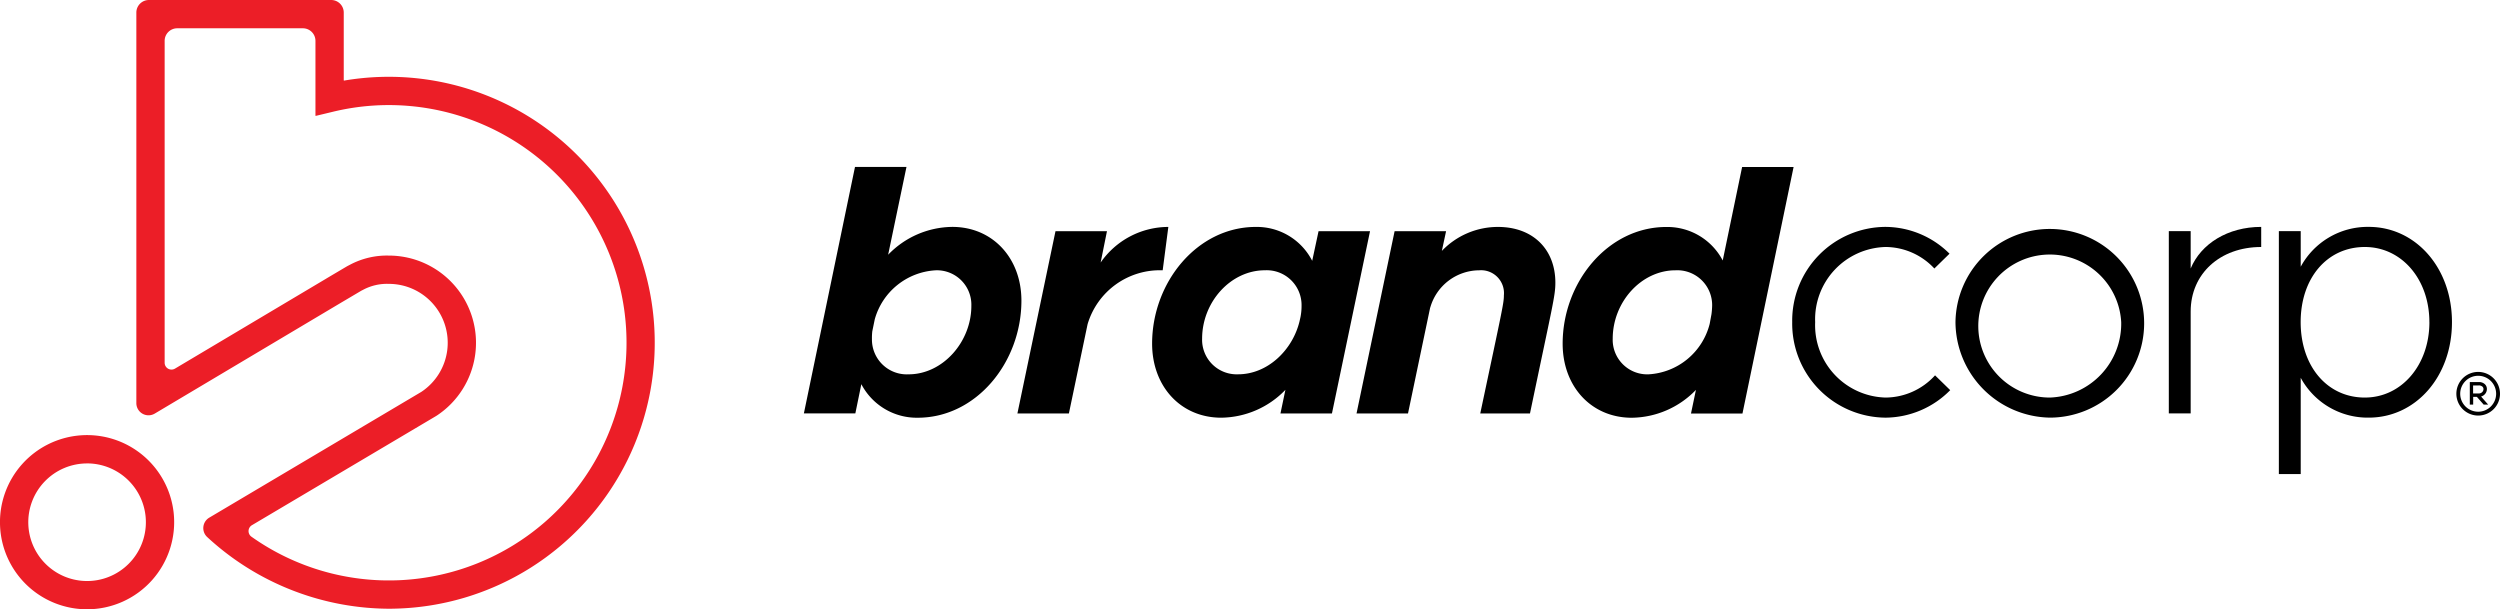 <svg xmlns="http://www.w3.org/2000/svg" id="Capa_1" data-name="Capa 1" viewBox="0 0 243.385 59.317"><defs><style>.cls-1{fill:#ec1e27;}</style></defs><title>lgm</title><path class="cls-1" d="M8.461,59.317a8.479,8.479,0,1,1,8.44-9.444h0a8.485,8.485,0,0,1-8.44,9.444Zm.029-14.2a5.724,5.724,0,1,0,5.675,5.073h0A5.727,5.727,0,0,0,8.49,45.114Zm29.7,14.145a26.237,26.237,0,0,1-18.015-6.975h0a1.184,1.184,0,0,1,.2-1.893L41.025,38.147a5.734,5.734,0,0,0-3.17-10.511,4.939,4.939,0,0,0-2.513.581l-.166.084h0c-.269.16-1.876,1.111-2,1.183L15.066,40.264a1.185,1.185,0,0,1-1.792-1.019V1.225A1.226,1.226,0,0,1,14.5,0H32.24a1.225,1.225,0,0,1,1.225,1.225v6.59a.031.031,0,0,0,.036.03A25.892,25.892,0,1,1,38.19,59.259ZM24.523,51.131a.668.668,0,0,0-.042,1.12,23.139,23.139,0,1,0,7.93-41.371l-1.663.4a.03.03,0,0,1-.037-.03V3.98a1.226,1.226,0,0,0-1.226-1.226H17.254A1.225,1.225,0,0,0,16.029,3.98V35.315a.666.666,0,0,0,1.006.572L31.76,27.124c.1-.063,2.035-1.206,2.051-1.215h0l.258-.134a7.657,7.657,0,0,1,3.785-.893,8.489,8.489,0,0,1,4.658,15.584l-.054.034-.455.27-.08.047Z"></path><path d="M99.439,29.267c0,6.007-4.394,11.4-10.092,11.4A6.086,6.086,0,0,1,83.855,37.4l-.584,2.849H78.26l4.977-23.995h5.012L86.464,24.8a8.79,8.79,0,0,1,6.247-2.711C96.659,22.093,99.439,25.148,99.439,29.267Zm-4.874.515A3.354,3.354,0,0,0,91.1,26.315a6.536,6.536,0,0,0-5.939,4.771l-.24,1.168a5.869,5.869,0,0,0-.034.755,3.392,3.392,0,0,0,3.57,3.433C91.784,36.442,94.565,33.283,94.565,29.782Z"></path><path d="M113.742,22.093l-.55,4.222a7.336,7.336,0,0,0-7.312,5.252l-1.819,8.685H99.049l3.708-17.747h5.011l-.617,3.055A8.028,8.028,0,0,1,113.742,22.093Z"></path><path d="M133.378,22.505,129.67,40.252h-5.012l.481-2.3a8.793,8.793,0,0,1-6.248,2.712c-3.947,0-6.728-3.055-6.728-7.209,0-5.973,4.394-11.362,10.092-11.362a6.054,6.054,0,0,1,5.493,3.3l.618-2.883Zm-6.866,8.787.1-.446a5.652,5.652,0,0,0,.1-1.1,3.392,3.392,0,0,0-3.57-3.433c-3.33,0-6.111,3.089-6.111,6.66a3.364,3.364,0,0,0,3.5,3.467C123.388,36.442,125.825,34.107,126.512,31.292Z"></path><path d="M151.421,27.516c0,1.305-.274,2.2-2.471,12.736h-4.841c2.163-10.2,2.3-10.745,2.3-11.5a2.229,2.229,0,0,0-2.4-2.437,4.984,4.984,0,0,0-4.771,3.638v-.034l-2.163,10.333h-5.011l3.707-17.747h5.011l-.412,1.922a7.543,7.543,0,0,1,5.459-2.334C149.293,22.093,151.421,24.324,151.421,27.516Z"></path><path d="M174.614,16.257l-4.978,24h-5.011l.481-2.3a8.8,8.8,0,0,1-6.248,2.712c-3.948,0-6.728-3.055-6.728-7.209,0-5.973,4.394-11.362,10.092-11.362a6.085,6.085,0,0,1,5.492,3.261l1.888-9.1Zm-8.17,15.276.172-.927a7.309,7.309,0,0,0,.068-.858,3.392,3.392,0,0,0-3.569-3.433c-3.33,0-6.111,3.089-6.111,6.66a3.364,3.364,0,0,0,3.5,3.467A6.519,6.519,0,0,0,166.444,31.533Z"></path><path d="M241.908,38.38a.736.736,0,0,0,.2-.488.634.634,0,0,0-.192-.484.828.828,0,0,0-.6-.213h-.871v2.193h.329v-.753h.358l.661.753h.438l-.688-.783A.754.754,0,0,0,241.908,38.38Zm-.134-.472h0a.41.41,0,0,1-.132.273.467.467,0,0,1-.334.125h-.542v-.782h.542a.51.51,0,0,1,.373.124A.311.311,0,0,1,241.774,37.908Z"></path><path d="M241.261,36.208a2.124,2.124,0,1,0,2.124,2.124A2.127,2.127,0,0,0,241.261,36.208Zm1.748,2.124a1.749,1.749,0,1,1-1.748-1.748A1.75,1.75,0,0,1,243.009,38.332Z"></path><path d="M174.479,31.358a9.128,9.128,0,0,1,9.1-9.269,8.9,8.9,0,0,1,6.214,2.609l-1.476,1.442a6.528,6.528,0,0,0-4.738-2.094,7.036,7.036,0,0,0-6.865,7.312,7.045,7.045,0,0,0,6.865,7.346,6.553,6.553,0,0,0,4.806-2.163l1.476,1.442a8.914,8.914,0,0,1-6.282,2.677A9.158,9.158,0,0,1,174.479,31.358Z"></path><path d="M190.374,31.358a9.184,9.184,0,1,1,9.2,9.3A9.35,9.35,0,0,1,190.374,31.358Zm16.134,0a6.962,6.962,0,1,0-6.934,7.346A7.2,7.2,0,0,0,206.508,31.358Z"></path><path d="M220.137,22.089v1.957c-4.017,0-6.866,2.609-6.866,6.282v9.92h-2.128V22.5h2.128V26.14C214.267,23.737,216.876,22.089,220.137,22.089Z"></path><path d="M238.709,31.358c0,5.32-3.536,9.3-8.1,9.3a7.417,7.417,0,0,1-6.625-3.879v9.372h-2.128V22.5h2.128v3.467a7.417,7.417,0,0,1,6.625-3.879C235.173,22.089,238.709,26.071,238.709,31.358Zm-2.2,0c0-4.189-2.712-7.312-6.282-7.312-3.673,0-6.248,3.021-6.248,7.312s2.575,7.346,6.248,7.346C233.8,38.7,236.512,35.546,236.512,31.358Z"></path></svg>